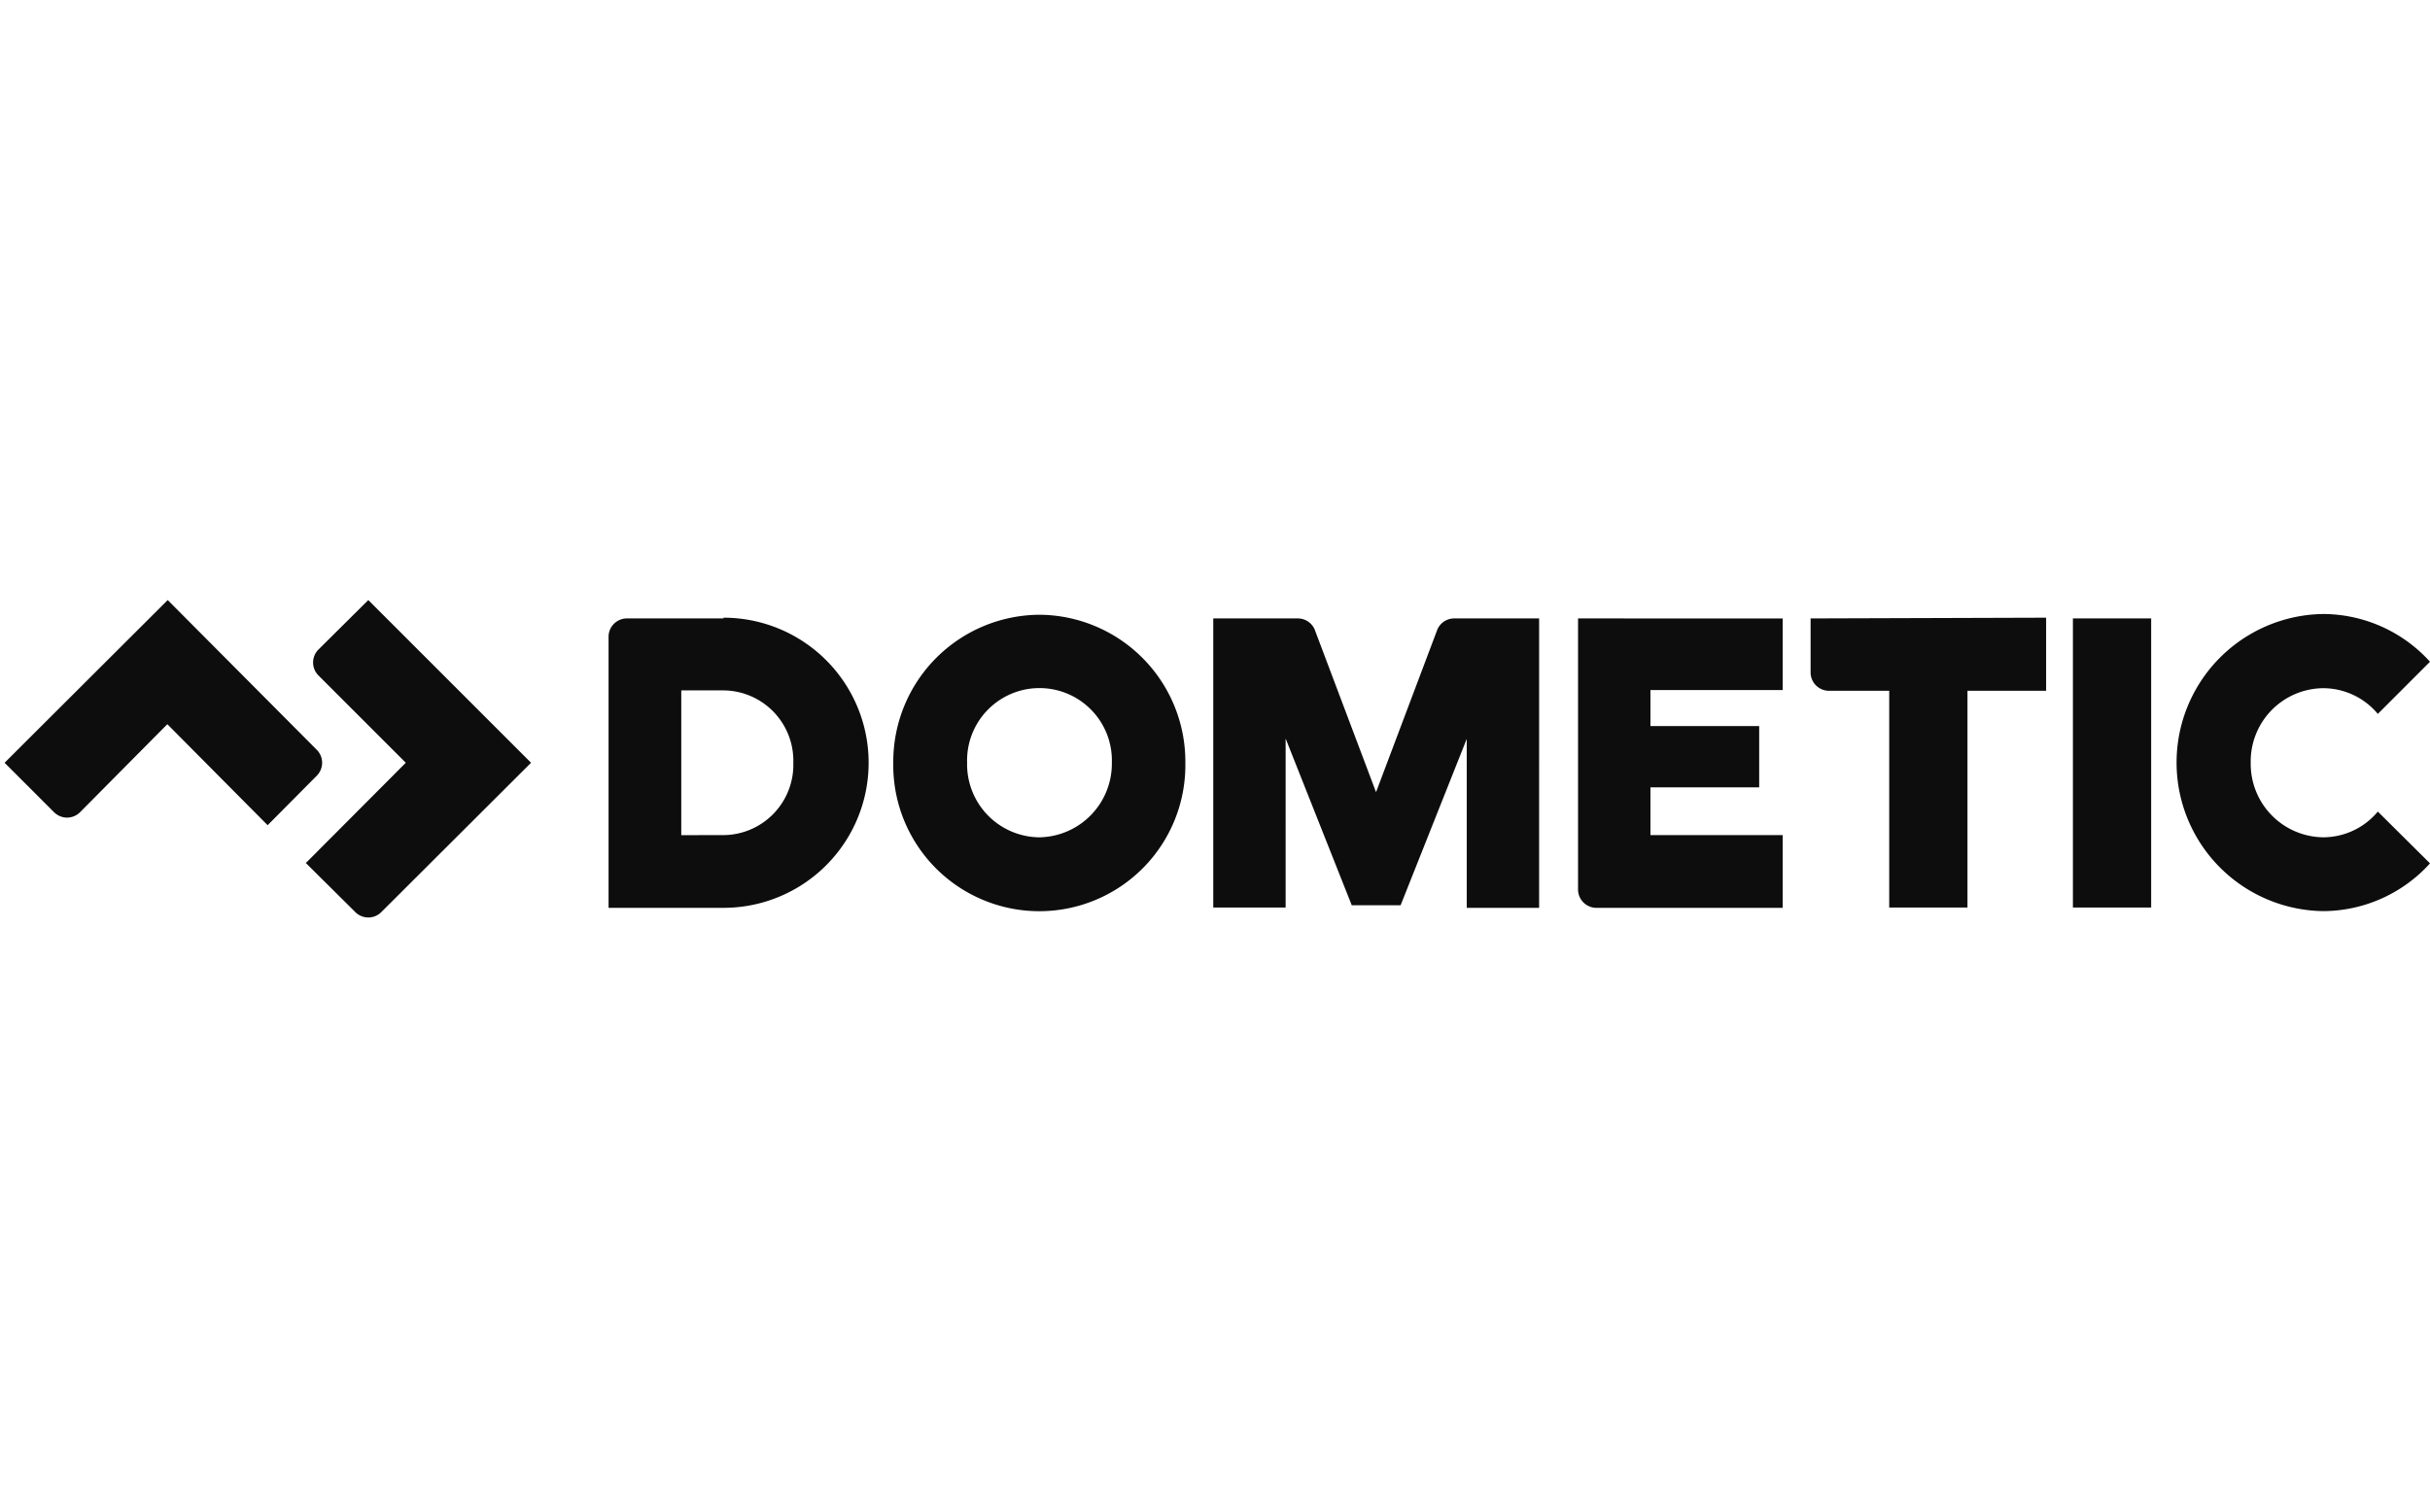 <svg xmlns="http://www.w3.org/2000/svg" xmlns:xlink="http://www.w3.org/1999/xlink" width="241" height="150" viewBox="0 0 241 150"><defs><style>.a{clip-path:url(#b);}.b{fill:#0d0d0d;}</style><clipPath id="b"><rect width="241" height="150"/></clipPath></defs><g id="a" class="a"><g transform="translate(0.456 59.529)"><path class="b" d="M71.3,1.822H61.721A1.822,1.822,0,0,0,59.9,3.571V30.533H71.3a14.392,14.392,0,0,0,0-28.784Zm-4.19,21.5V8.963H71.3a6.978,6.978,0,0,1,6.923,7.178A6.978,6.978,0,0,1,71.3,23.318Zm76.7-21.5A1.822,1.822,0,0,0,142.1,2.915l-6.085,16.141L129.927,2.915a1.822,1.822,0,0,0-1.676-1.093h-8.38V30.5h7.178V13.736l6.558,16.542h4.846l6.558-16.505v16.76h7.178V1.822ZM205.129,30.5h7.761V1.822h-7.761ZM156.051,1.822V28.711a1.822,1.822,0,0,0,1.822,1.822h18.473V23.318H163.229V18.582h10.785V12.5H163.229V8.927h13.117v-7.1Zm23.063,0V7.178A1.822,1.822,0,0,0,180.936,9h5.975V30.5h7.761V9h7.8V1.749Zm-76.477-.364a14.579,14.579,0,0,0-14.5,14.683,14.485,14.485,0,1,0,28.966,0A14.571,14.571,0,0,0,102.637,1.457Zm0,22.08a7.241,7.241,0,0,1-7.178-7.4,7.181,7.181,0,1,1,14.355,0A7.311,7.311,0,0,1,102.637,23.537ZM229.905,8.744a7.068,7.068,0,0,1,5.465,2.55l5.174-5.174a14.355,14.355,0,0,0-10.566-4.737,14.739,14.739,0,0,0,0,29.476,14.355,14.355,0,0,0,10.566-4.737l-5.174-5.137a7.068,7.068,0,0,1-5.465,2.55,7.281,7.281,0,0,1-7.141-7.4A7.257,7.257,0,0,1,229.905,8.744ZM30.97,14.865,16.177,0,0,16.141l4.919,4.919a1.822,1.822,0,0,0,2.55,0l8.672-8.744,9.947,10.02,4.882-4.919A1.822,1.822,0,0,0,30.97,14.865Z"/><path class="b" d="M88.194,0,83.239,4.919a1.822,1.822,0,0,0,0,2.55l8.672,8.672L82,26.087l4.919,4.882a1.822,1.822,0,0,0,2.55,0l14.865-14.829Z" transform="translate(-52.123)"/></g></g></svg>
